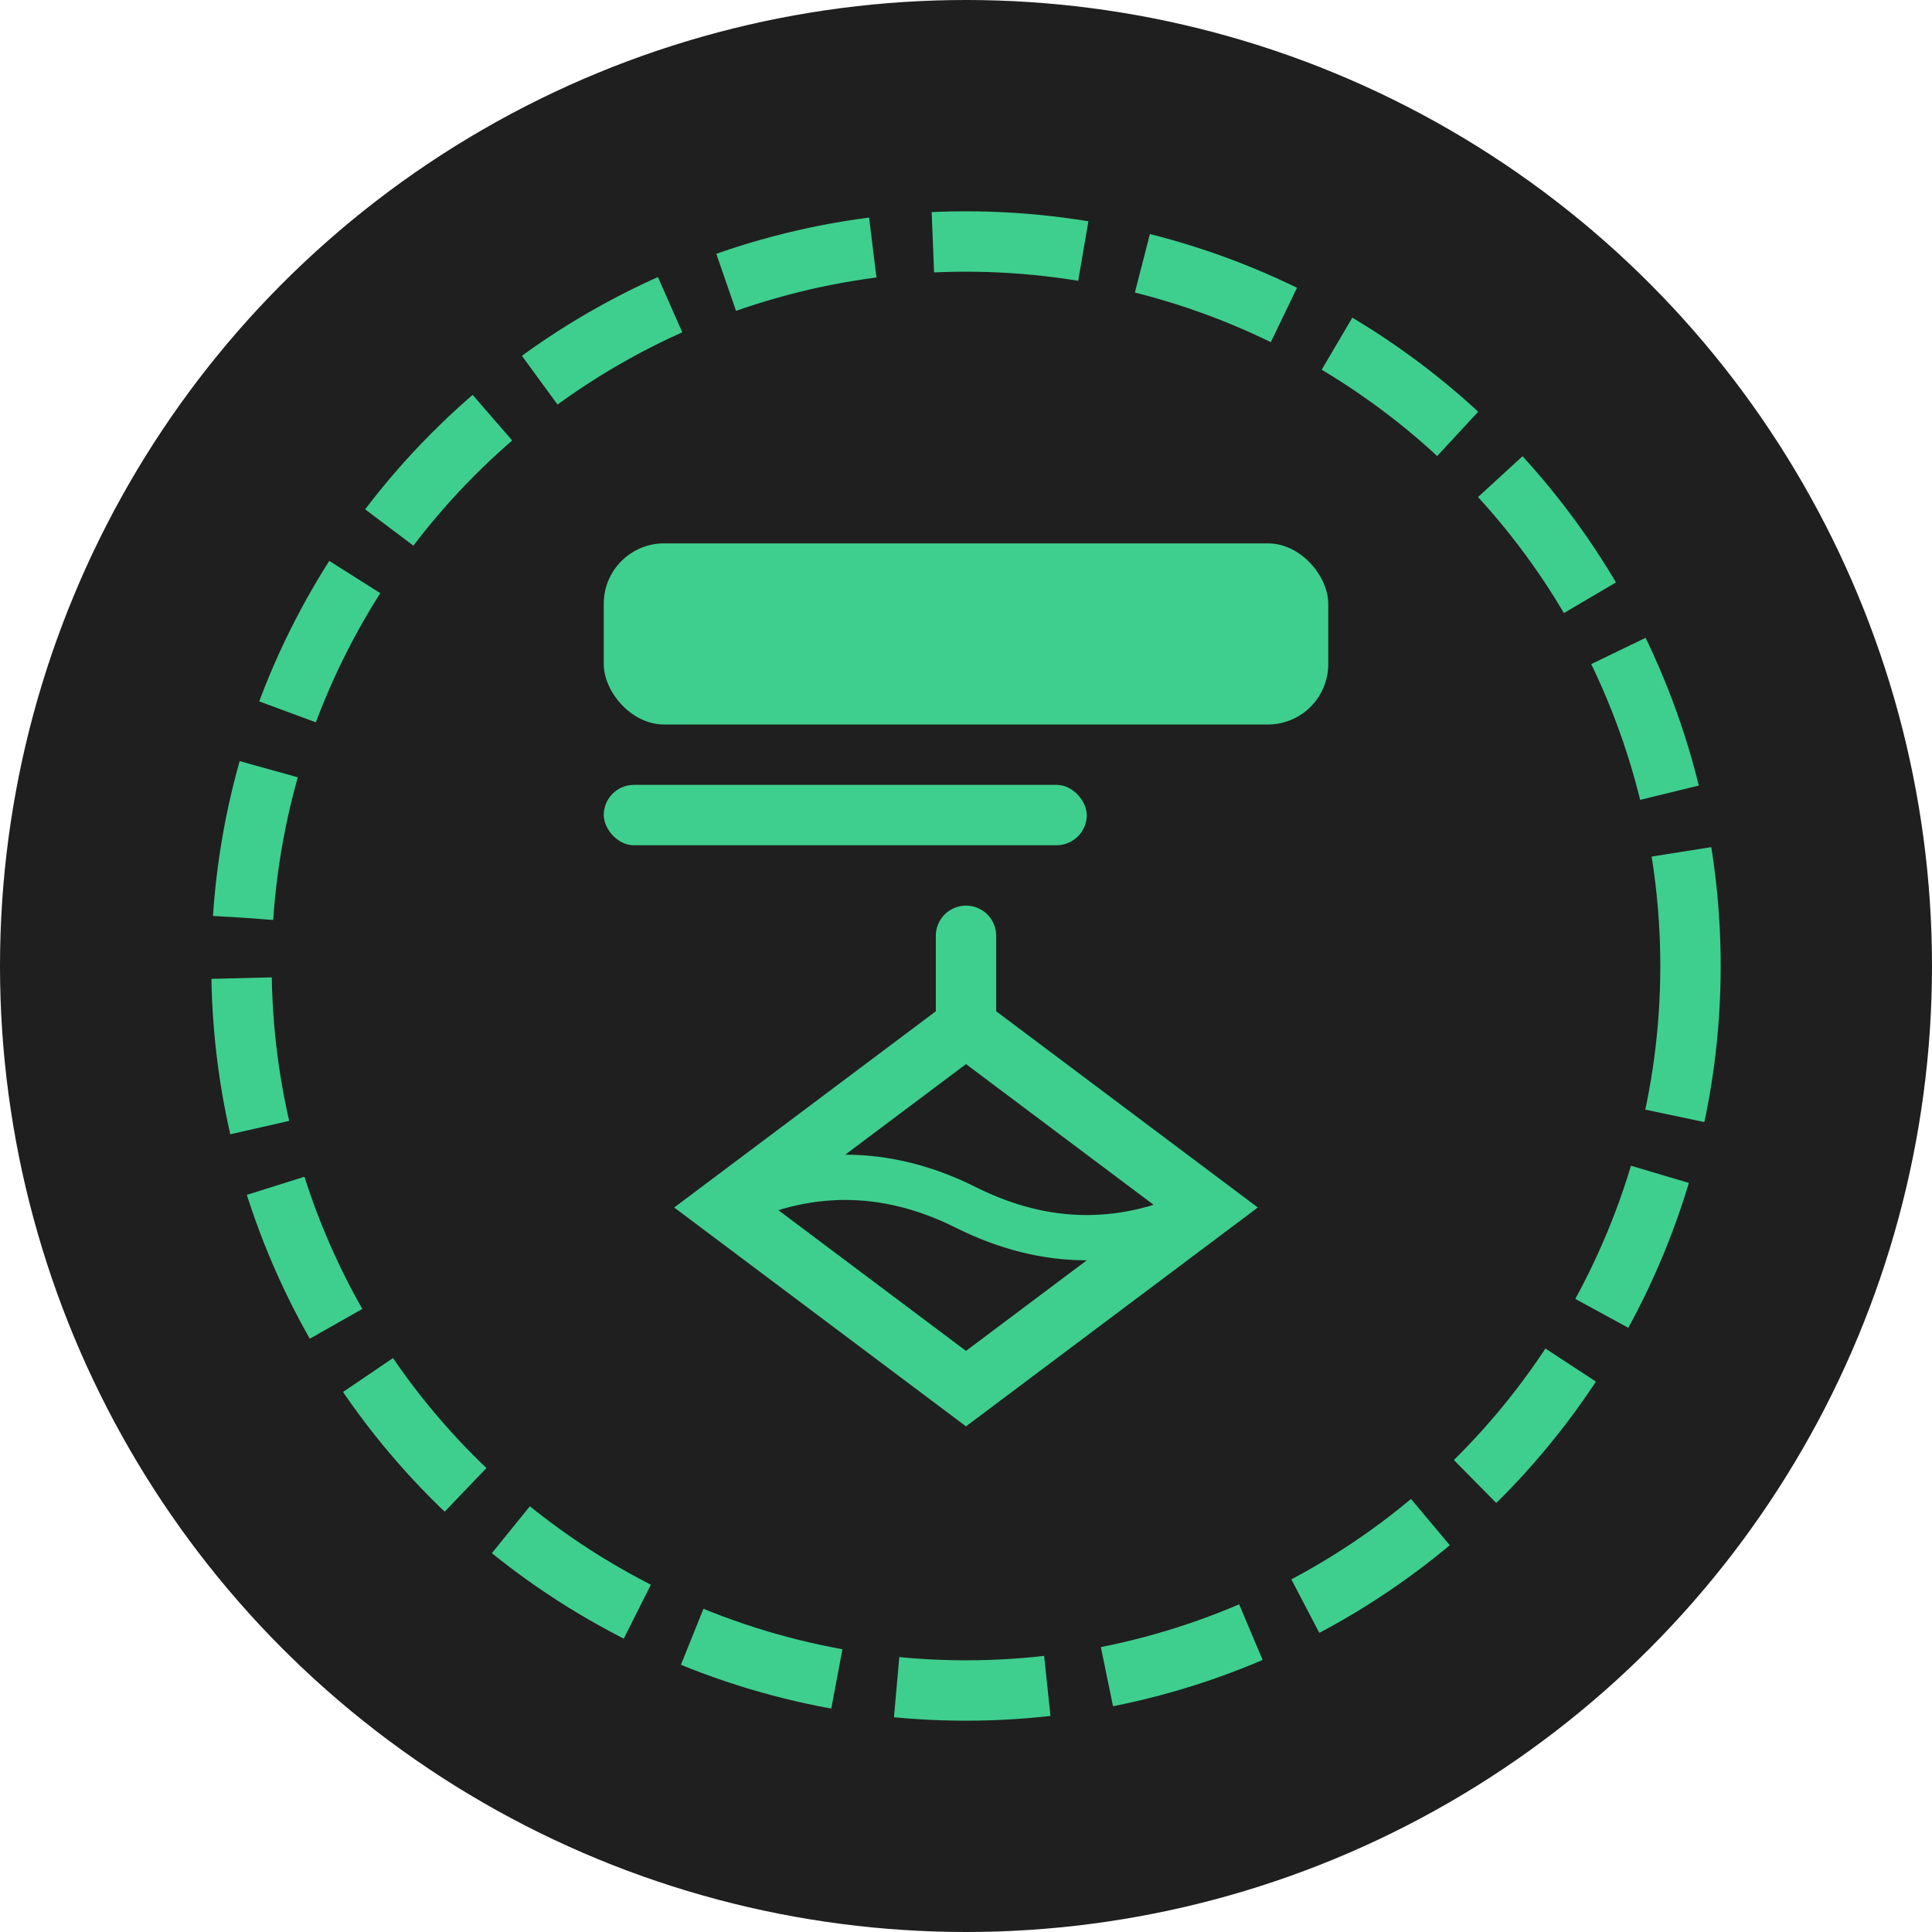 <svg viewBox="0 0 32 32" xmlns="http://www.w3.org/2000/svg">
  <circle cx="16" cy="16" r="16" fill="#1F1F1F"></circle>
  <circle cx="16" cy="16" r="12" fill="none" stroke="#3ECF8E" stroke-width="1" stroke-dasharray="2.5,1"></circle>
  <rect x="10" y="9" width="12" height="3" rx="1" fill="#3ECF8E"></rect>
  <rect x="10" y="13" width="8" height="1" rx="0.5" fill="#3ECF8E"></rect>
  <path d="M16 17 L20 20 L16 23 L12 20 Z" fill="none" stroke="#3ECF8E" stroke-width="1"></path>
  <path d="M16 15.5 L16 17" stroke="#3ECF8E" stroke-width="1" stroke-linecap="round"></path>
  <path d="M12 20 Q14 19, 16 20 Q18 21, 20 20" fill="none" stroke="#3ECF8E" stroke-width="0.75" stroke-linecap="round"></path>
</svg>
